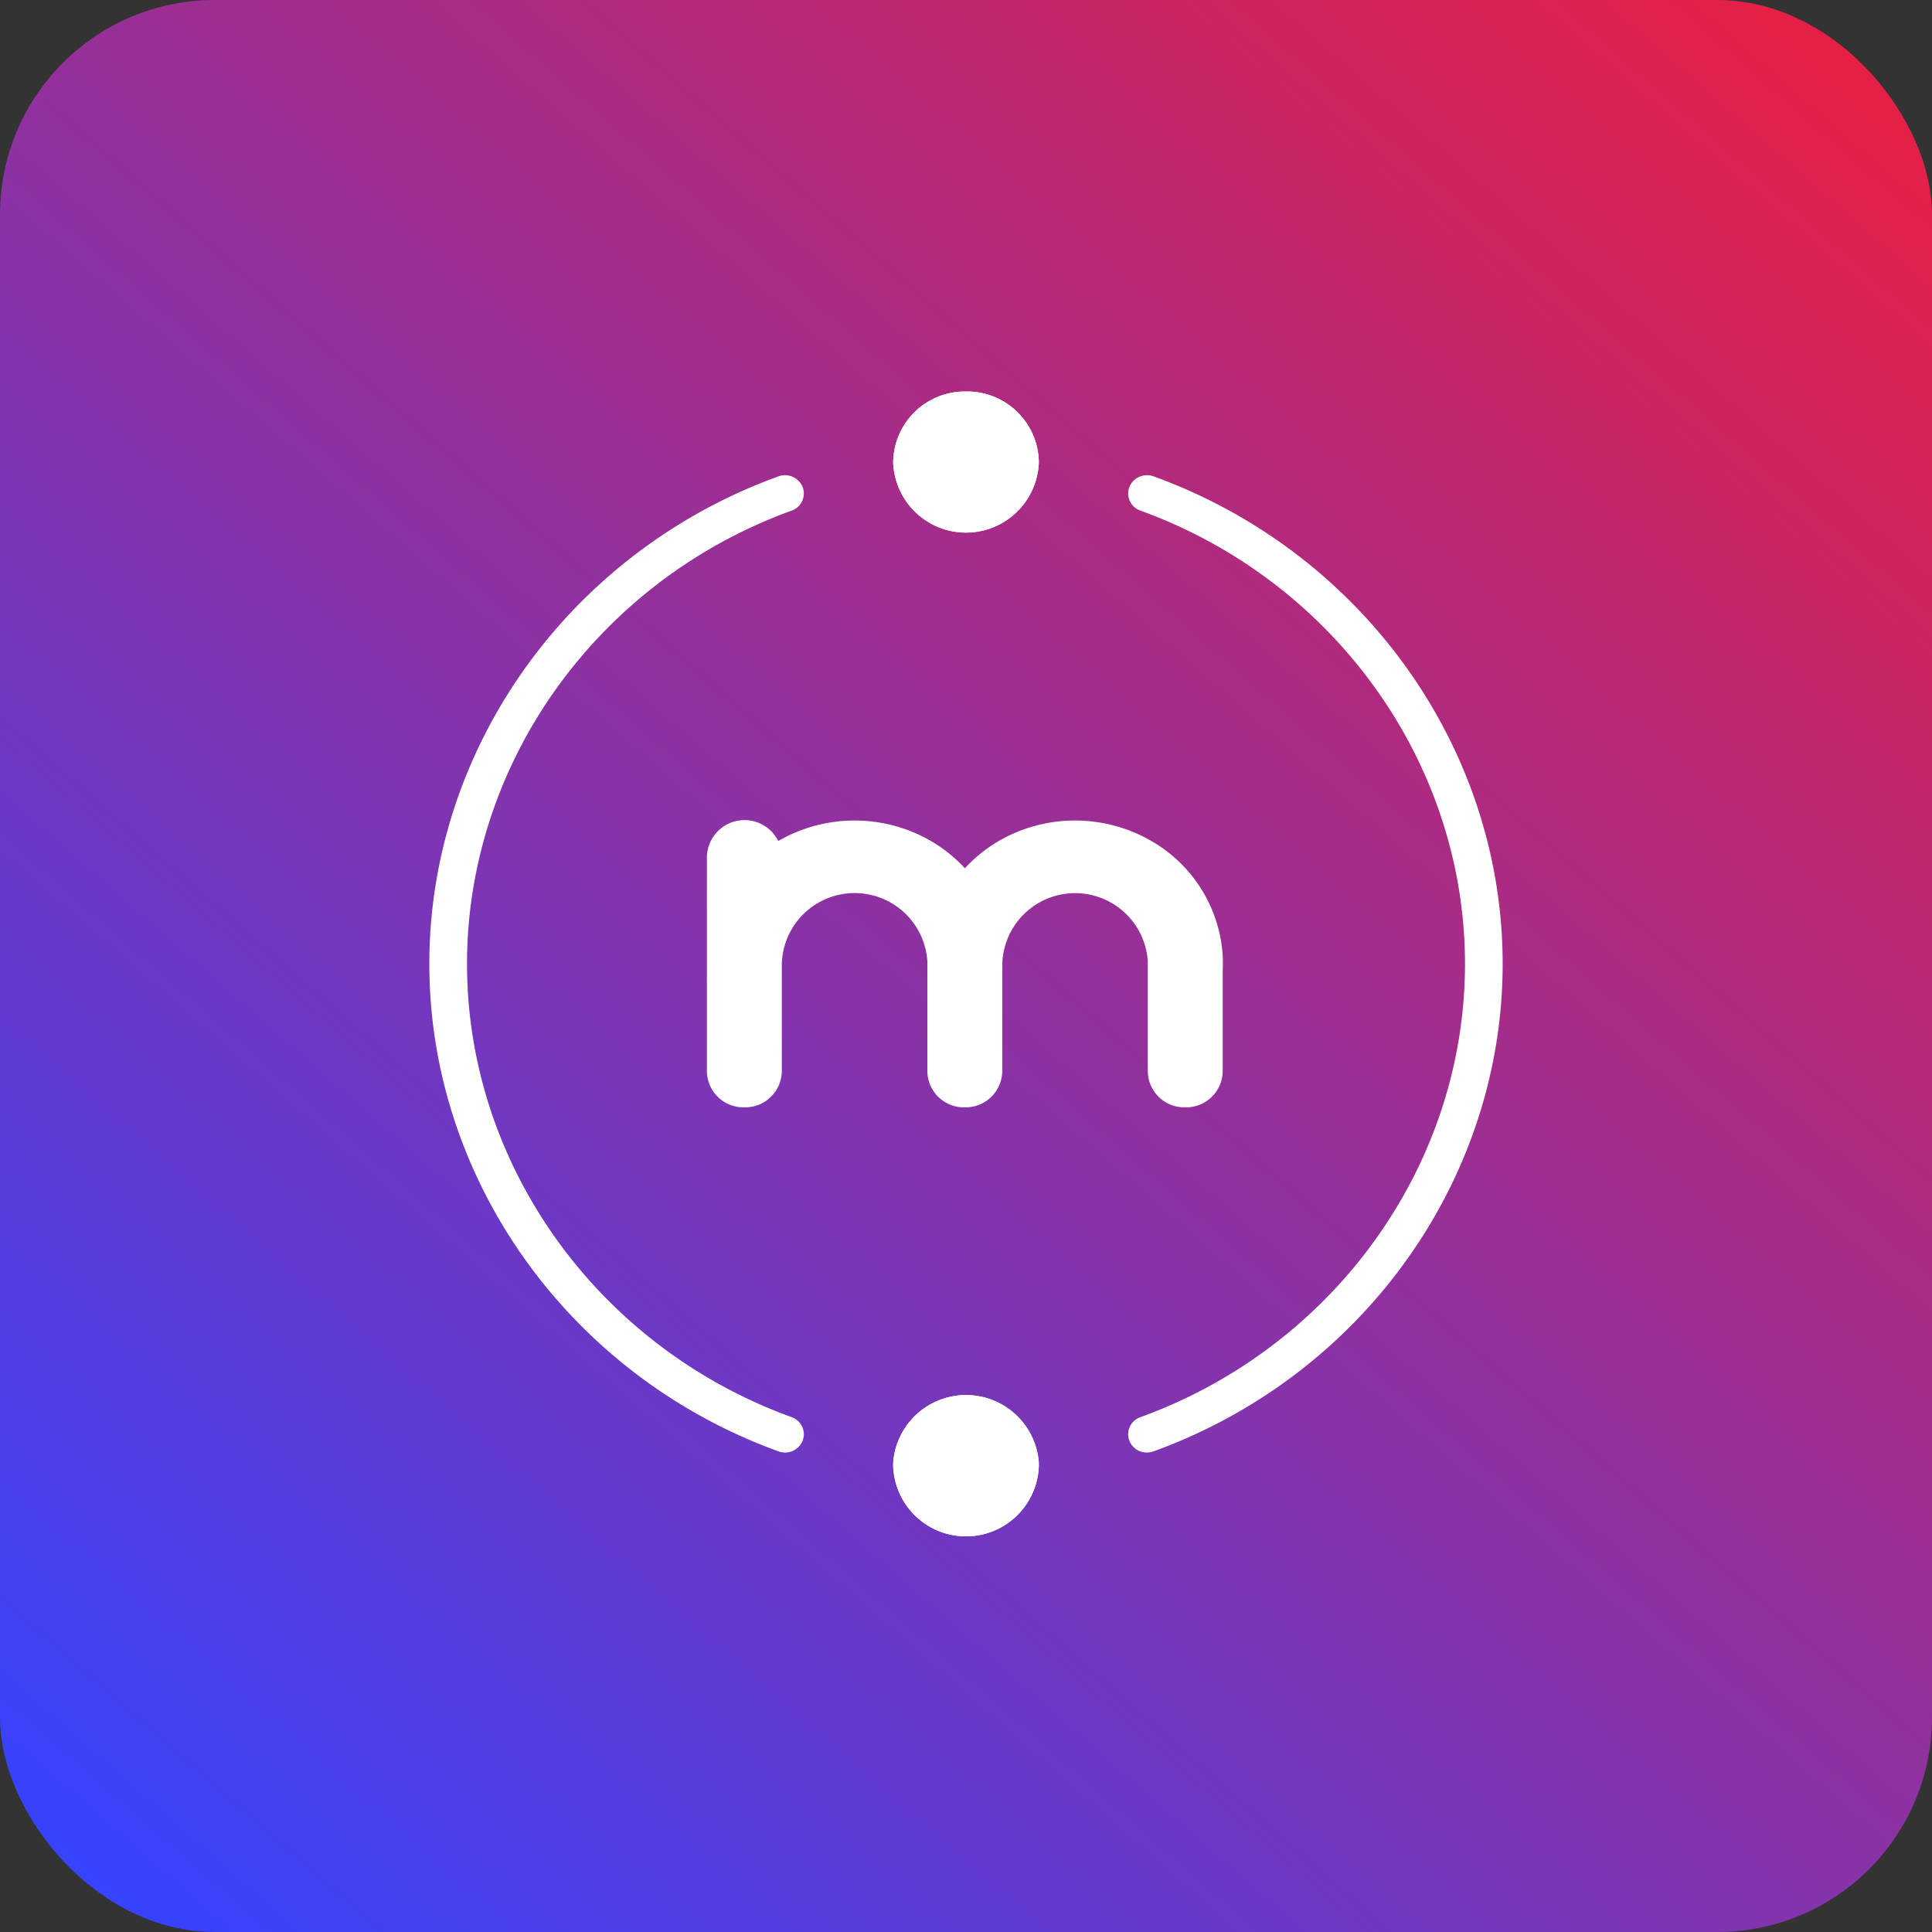 <svg xmlns="http://www.w3.org/2000/svg" xmlns:xlink="http://www.w3.org/1999/xlink" width="180" height="180" viewBox="0 0 180 180">
  <rect x="0" y="0" width="180" height="180" fill="#333333" stroke="none"/>
  <defs>
    <linearGradient id="linear-gradient" x1="0.939" x2="0.065" y2="1" gradientUnits="objectBoundingBox">
      <stop offset="0" stop-color="#e81f43"/>
      <stop offset="1" stop-color="#3543fe"/>
    </linearGradient>
    <clipPath id="clip-path">
      <rect id="Rectangle_62" data-name="Rectangle 62" width="100" height="107.143" fill="#fff"/>
    </clipPath>
  </defs>
  <g id="coffee-bar-ic" transform="translate(-871 -5533)">
    <rect id="Rectangle_85" data-name="Rectangle 85" width="180" height="180" rx="20" transform="translate(871 5533)" fill="url(#linear-gradient)"/>
    <g id="Group_84" data-name="Group 84" transform="translate(911 5569.467)">
      <g id="Group_82" data-name="Group 82" transform="translate(0 -0.467)" clip-path="url(#clip-path)">
        <path id="Path_73" data-name="Path 73" d="M39.029,62.979a6.805,6.805,0,0,0-13.537,0,4.791,4.791,0,0,0-.017.493,6.789,6.789,0,0,0,13.571,0,4.791,4.791,0,0,0-.017-.493" transform="translate(17.74 37.096)" fill="#fff"/>
        <path id="Path_74" data-name="Path 74" d="M39.029,62.979a6.805,6.805,0,0,0-13.537,0,4.791,4.791,0,0,0-.017.493,6.789,6.789,0,0,0,13.571,0,4.791,4.791,0,0,0-.017-.493" transform="translate(17.74 37.096)" fill="#fff"/>
        <path id="Path_75" data-name="Path 75" d="M32.26,0a6.681,6.681,0,0,0-6.785,6.575,6.789,6.789,0,0,0,13.571,0A6.681,6.681,0,0,0,32.26,0" transform="translate(17.74 0.476)" fill="#fff"/>
        <path id="Path_76" data-name="Path 76" d="M32.26,0a6.681,6.681,0,0,0-6.785,6.575,6.789,6.789,0,0,0,13.571,0A6.681,6.681,0,0,0,32.26,0" transform="translate(17.74 0.476)" fill="#fff"/>
        <path id="Path_77" data-name="Path 77" d="M66.862,95.8a1.756,1.756,0,0,1-1.644-1.106,1.685,1.685,0,0,1,1.03-2.19c18.088-6.557,30.241-23.528,30.241-42.229S84.336,14.6,66.248,8.04a1.685,1.685,0,0,1-1.03-2.19,1.777,1.777,0,0,1,2.26-1C86.93,11.9,100,30.155,100,50.271S86.93,88.636,67.478,95.687a1.788,1.788,0,0,1-.616.108m-33.723,0a1.8,1.8,0,0,1-.616-.108C13.07,88.636,0,70.384,0,50.271S13.07,11.9,32.522,4.852a1.774,1.774,0,0,1,2.26,1,1.687,1.687,0,0,1-1.028,2.19C15.664,14.6,3.511,31.567,3.511,50.271S15.664,85.943,33.754,92.5a1.687,1.687,0,0,1,1.028,2.19A1.754,1.754,0,0,1,33.138,95.8" transform="translate(0 3.531)" fill="#fff"/>
        <path id="Path_78" data-name="Path 78" d="M63.306,36.986a13.287,13.287,0,0,0-6.648-10.746,14.2,14.2,0,0,0-14.226,0,13.538,13.538,0,0,0-3.15,2.541,13.609,13.609,0,0,0-3.164-2.541,14.2,14.2,0,0,0-14.226,0,3.508,3.508,0,0,0-6.648,1.438v20.01a3.4,3.4,0,0,0,3.22,3.36h.541a3.408,3.408,0,0,0,3.22-3.36V37.672a6.788,6.788,0,0,1,13.559-.228V47.689A3.4,3.4,0,0,0,39,51.049h.541a3.41,3.41,0,0,0,3.221-3.36V38.357c.012-.228.012-.457.012-.685V37.5a6.786,6.786,0,0,1,13.547-.054V47.689a3.4,3.4,0,0,0,3.22,3.36h.541a3.41,3.41,0,0,0,3.22-3.36V38.357c.014-.228.014-.457.014-.685s0-.457-.014-.685" transform="translate(10.616 16.115)" fill="#fff"/>
      </g>
    </g>
  </g>
</svg>

